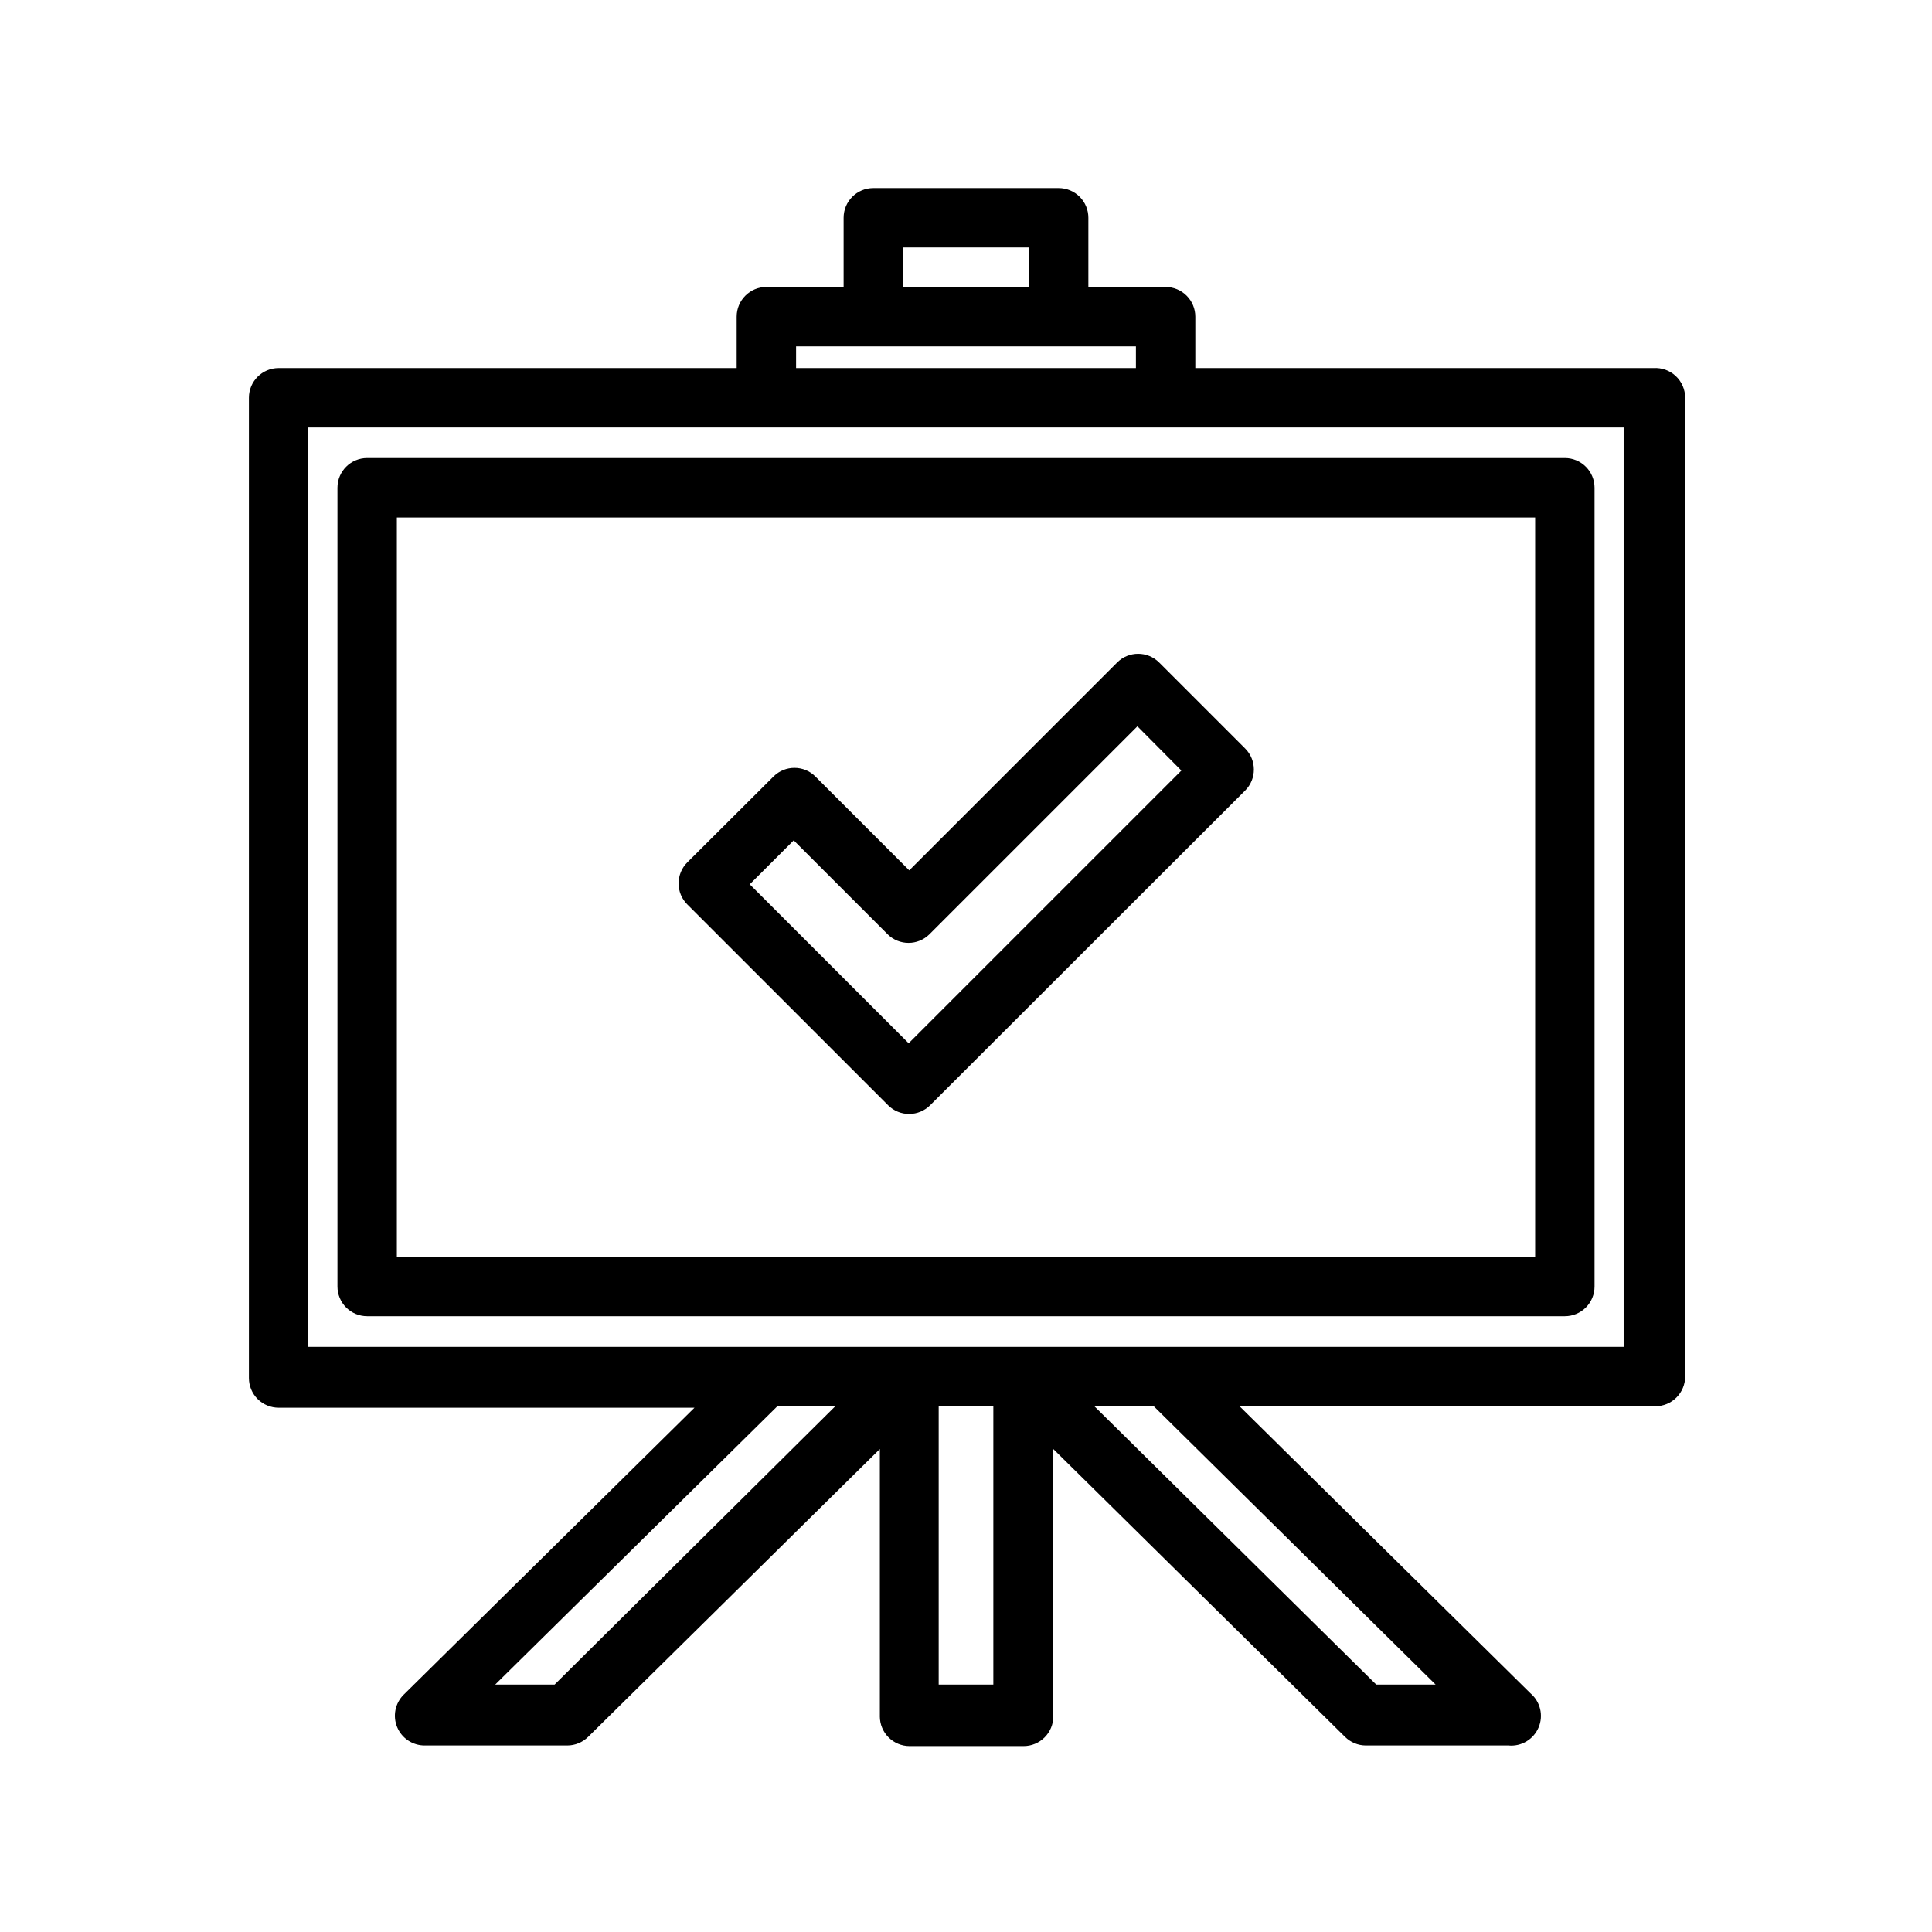 <?xml version="1.0" encoding="UTF-8"?>
<!-- Uploaded to: ICON Repo, www.svgrepo.com, Generator: ICON Repo Mixer Tools -->
<svg fill="#000000" width="800px" height="800px" version="1.1" viewBox="144 144 512 512" xmlns="http://www.w3.org/2000/svg">
 <g>
  <path d="m241.3 492.81h317.4c2.086 0 4.09-0.828 5.566-2.305 1.477-1.477 2.305-3.477 2.305-5.566v-211.68c0-2.086-0.828-4.09-2.305-5.566-1.477-1.477-3.481-2.305-5.566-2.305h-317.4c-4.348 0-7.871 3.523-7.871 7.871v211.68c0 2.09 0.832 4.09 2.305 5.566 1.477 1.477 3.481 2.305 5.566 2.305zm7.871-211.68 301.66 0.004v195.93h-301.66z"/>
  <path d="m582.16 241.54h-121.39v-13.617c0-2.09-0.828-4.094-2.305-5.566-1.477-1.477-3.481-2.309-5.566-2.309h-20.469v-18.34c0-2.09-0.828-4.09-2.305-5.566-1.477-1.477-3.477-2.305-5.566-2.305h-49.121c-4.348 0-7.871 3.523-7.871 7.871v18.34h-20.469c-4.348 0-7.871 3.527-7.871 7.875v13.617h-121.39c-4.348 0-7.871 3.523-7.871 7.871v259.78c0 2.086 0.828 4.09 2.305 5.566 1.477 1.477 3.481 2.305 5.566 2.305h110.21l-77.066 76.043c-2.269 2.254-2.953 5.656-1.727 8.609 1.227 2.953 4.117 4.871 7.316 4.852h37.785c2.066-0.008 4.043-0.828 5.512-2.281l77.305-76.281v70.848l-0.004 0.004c0 2.086 0.832 4.09 2.309 5.566 1.477 1.473 3.477 2.305 5.566 2.305h30.23-0.004c2.09 0 4.09-0.832 5.566-2.305 1.477-1.477 2.305-3.481 2.305-5.566v-70.848l77.305 76.281v-0.004c1.465 1.453 3.445 2.273 5.512 2.281h37.785c3.43 0.332 6.672-1.609 8.008-4.781 1.336-3.176 0.449-6.852-2.184-9.07l-77.066-76.043h110.21v-0.004c2.09 0 4.09-0.828 5.566-2.305 1.477-1.477 2.309-3.477 2.309-5.566v-259.38c0.004-2.188-0.902-4.277-2.5-5.769-1.598-1.492-3.742-2.254-5.926-2.102zm-198.85-31.961h33.379v10.469h-33.379zm-28.34 26.215h90.059v5.746h-90.059zm-63.996 354.63h-15.742l74.785-73.762h15.352zm116.27 0h-14.484v-73.762h14.484zm117.21 0h-15.742l-74.707-73.762h15.742zm49.828-89.504h-348.57v-243.64h348.57z"/>
  <path d="m451.17 319.55c-3.07-3.051-8.031-3.051-11.102 0l-55.105 55.105-24.875-24.875v-0.004c-3.07-3.051-8.027-3.051-11.098 0l-22.828 22.75c-1.492 1.48-2.328 3.492-2.328 5.59 0 2.102 0.836 4.113 2.328 5.59l53.215 53.215c1.484 1.473 3.496 2.297 5.59 2.285 2.062-0.012 4.043-0.832 5.508-2.285l83.523-83.441c3.051-3.07 3.051-8.031 0-11.102zm-66.363 100.92-42.117-42.117 11.652-11.652 24.875 24.875v0.004c3.07 3.055 8.031 3.055 11.102 0l55.105-55.105 11.652 11.73z"/>
 </g>
</svg>